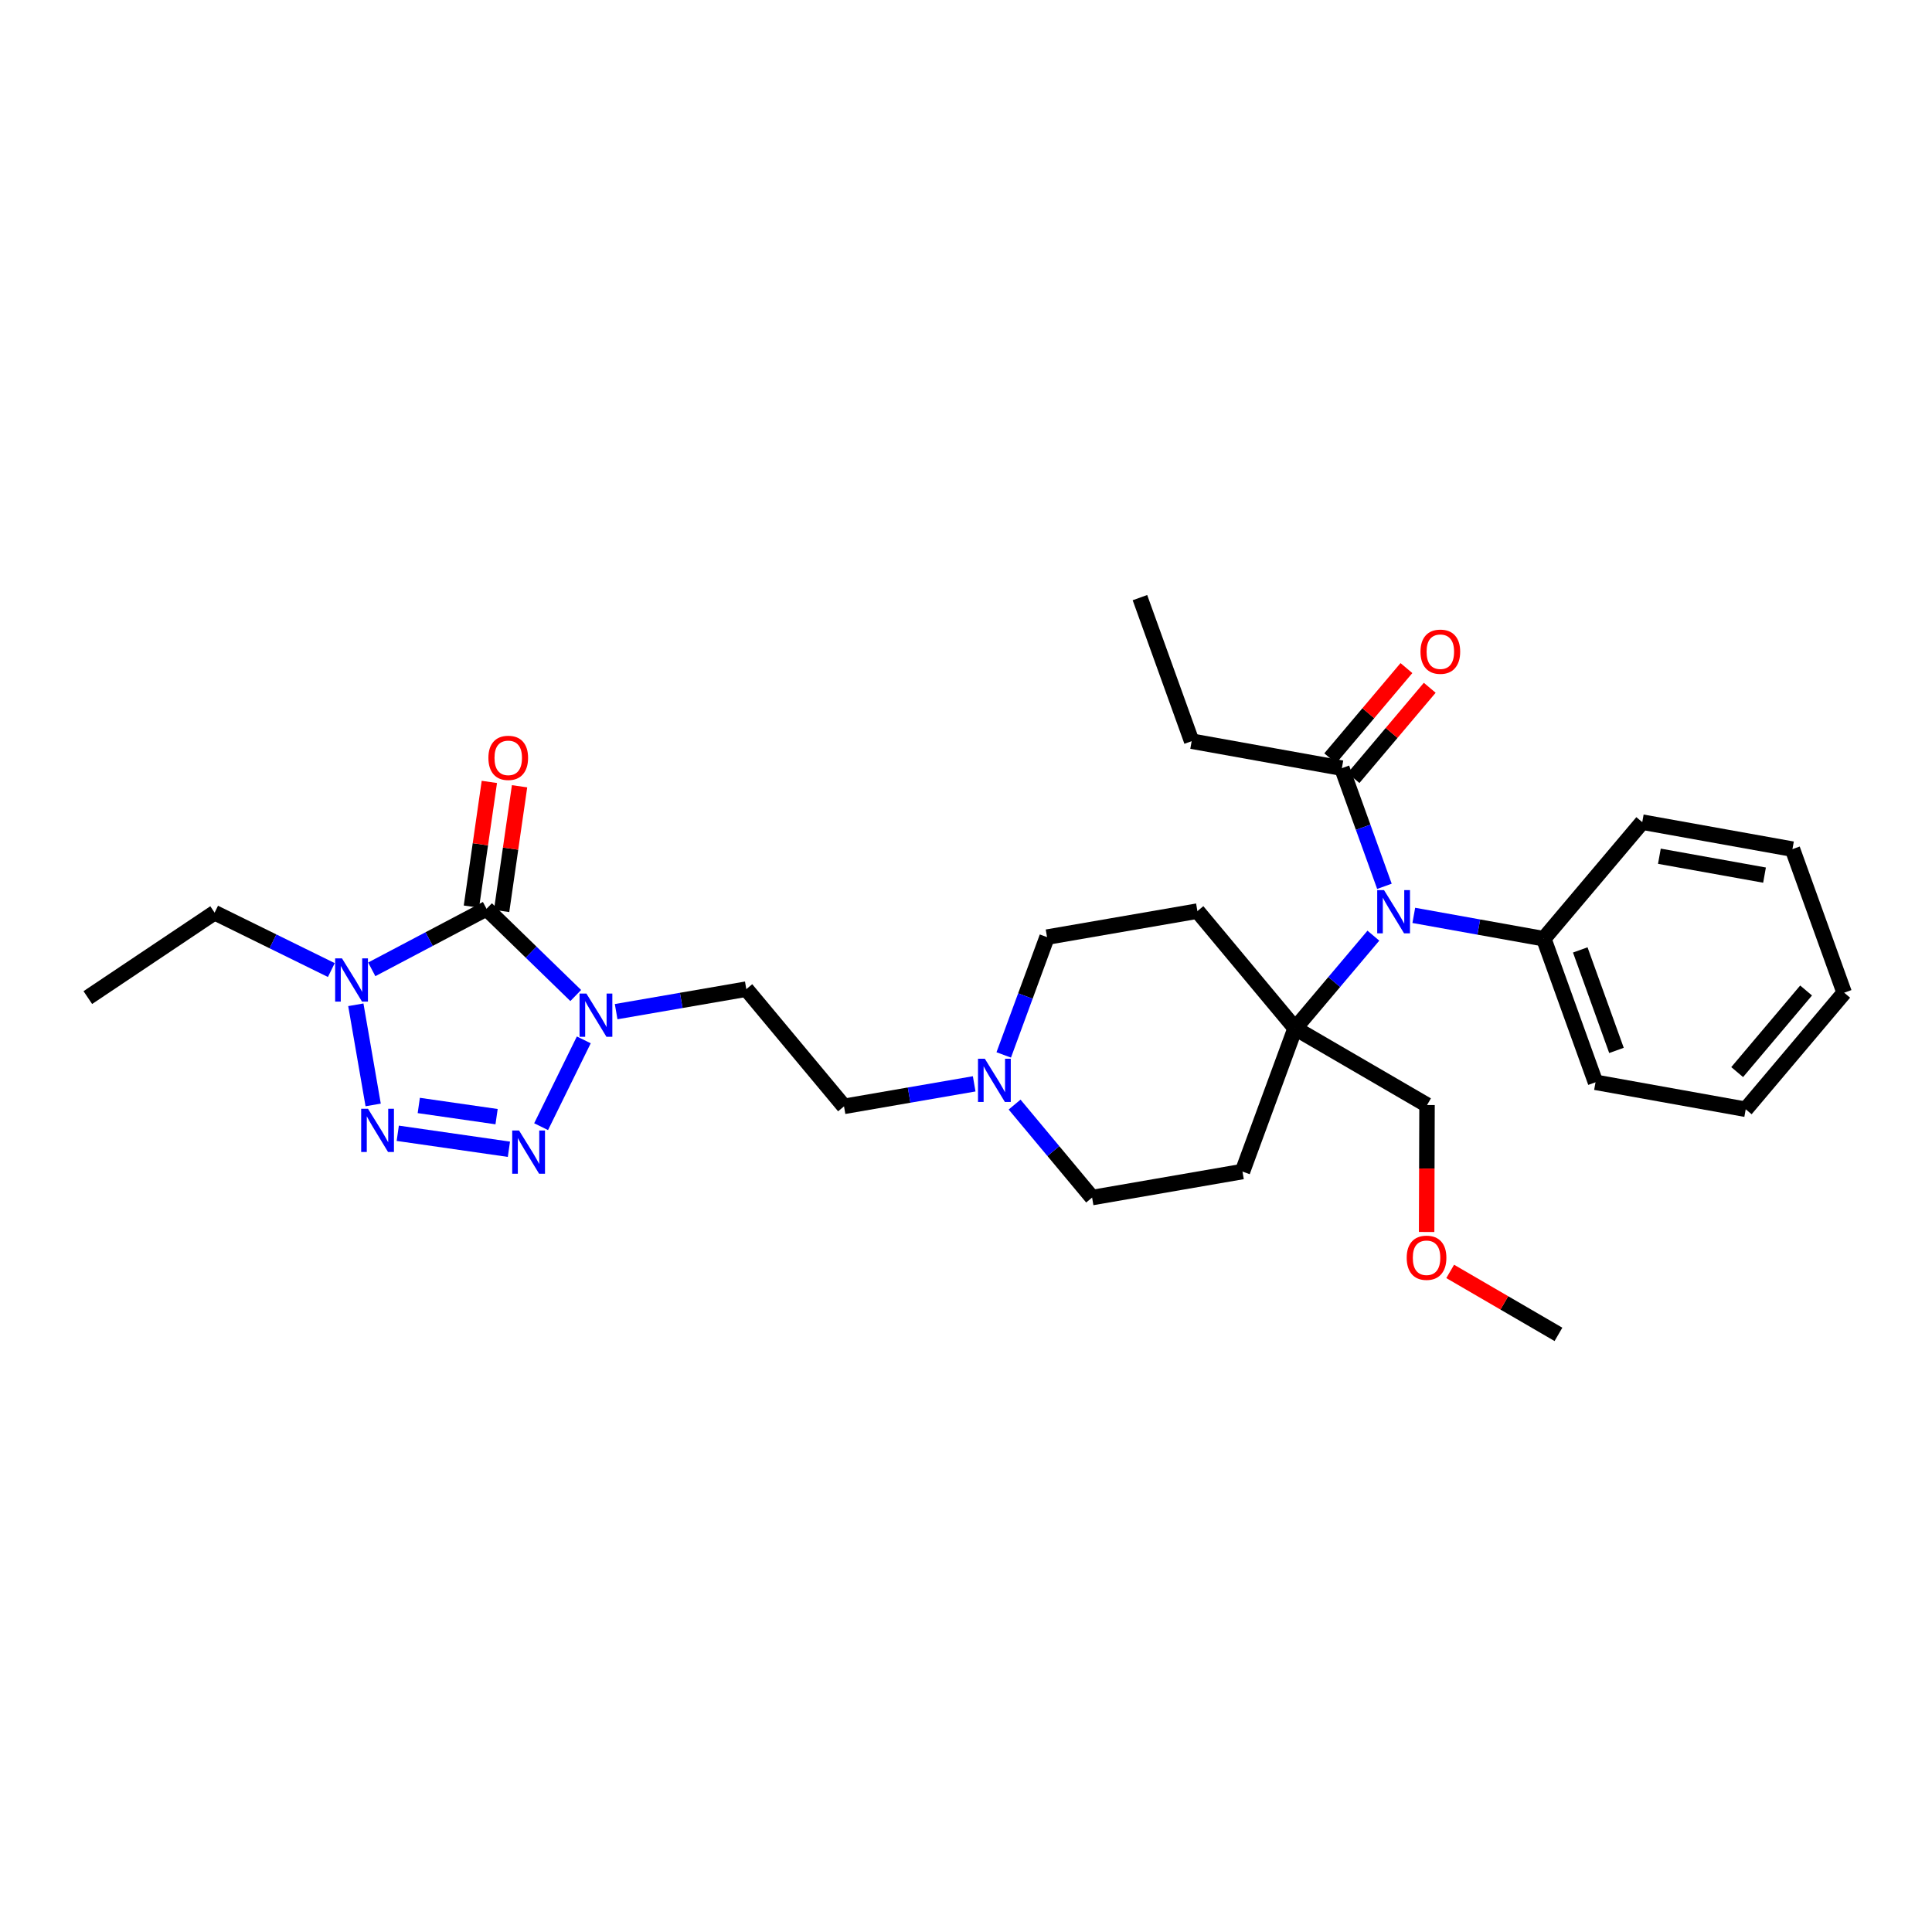 <?xml version='1.0' encoding='iso-8859-1'?>
<svg version='1.1' baseProfile='full'
              xmlns='http://www.w3.org/2000/svg'
                      xmlns:rdkit='http://www.rdkit.org/xml'
                      xmlns:xlink='http://www.w3.org/1999/xlink'
                  xml:space='preserve'
width='250px' height='250px' viewBox='0 0 250 250'>
<!-- END OF HEADER -->
<rect style='opacity:1.0;fill:#FFFFFF;stroke:none' width='250' height='250' x='0' y='0'> </rect>
<path class='bond-0 atom-0 atom-3' d='M 147.508,77.332 L 154.201,95.909' style='fill:none;fill-rule:evenodd;stroke:#000000;stroke-width:2.0px;stroke-linecap:butt;stroke-linejoin:miter;stroke-opacity:1' />
<path class='bond-1 atom-1 atom-4' d='M 11.364,129.087 L 27.77,118.098' style='fill:none;fill-rule:evenodd;stroke:#000000;stroke-width:2.0px;stroke-linecap:butt;stroke-linejoin:miter;stroke-opacity:1' />
<path class='bond-2 atom-2 atom-29' d='M 201.663,172.668 L 194.659,168.594' style='fill:none;fill-rule:evenodd;stroke:#000000;stroke-width:2.0px;stroke-linecap:butt;stroke-linejoin:miter;stroke-opacity:1' />
<path class='bond-2 atom-2 atom-29' d='M 194.659,168.594 L 187.654,164.52' style='fill:none;fill-rule:evenodd;stroke:#FF0000;stroke-width:2.0px;stroke-linecap:butt;stroke-linejoin:miter;stroke-opacity:1' />
<path class='bond-3 atom-3 atom-18' d='M 154.201,95.909 L 173.637,99.401' style='fill:none;fill-rule:evenodd;stroke:#000000;stroke-width:2.0px;stroke-linecap:butt;stroke-linejoin:miter;stroke-opacity:1' />
<path class='bond-4 atom-4 atom-24' d='M 27.77,118.098 L 35.323,121.812' style='fill:none;fill-rule:evenodd;stroke:#000000;stroke-width:2.0px;stroke-linecap:butt;stroke-linejoin:miter;stroke-opacity:1' />
<path class='bond-4 atom-4 atom-24' d='M 35.323,121.812 L 42.875,125.526' style='fill:none;fill-rule:evenodd;stroke:#0000FF;stroke-width:2.0px;stroke-linecap:butt;stroke-linejoin:miter;stroke-opacity:1' />
<path class='bond-5 atom-5 atom-6' d='M 238.636,128.454 L 225.895,143.54' style='fill:none;fill-rule:evenodd;stroke:#000000;stroke-width:2.0px;stroke-linecap:butt;stroke-linejoin:miter;stroke-opacity:1' />
<path class='bond-5 atom-5 atom-6' d='M 233.708,128.169 L 224.789,138.729' style='fill:none;fill-rule:evenodd;stroke:#000000;stroke-width:2.0px;stroke-linecap:butt;stroke-linejoin:miter;stroke-opacity:1' />
<path class='bond-6 atom-5 atom-7' d='M 238.636,128.454 L 231.943,109.877' style='fill:none;fill-rule:evenodd;stroke:#000000;stroke-width:2.0px;stroke-linecap:butt;stroke-linejoin:miter;stroke-opacity:1' />
<path class='bond-7 atom-6 atom-8' d='M 225.895,143.54 L 206.459,140.048' style='fill:none;fill-rule:evenodd;stroke:#000000;stroke-width:2.0px;stroke-linecap:butt;stroke-linejoin:miter;stroke-opacity:1' />
<path class='bond-8 atom-7 atom-9' d='M 231.943,109.877 L 212.507,106.385' style='fill:none;fill-rule:evenodd;stroke:#000000;stroke-width:2.0px;stroke-linecap:butt;stroke-linejoin:miter;stroke-opacity:1' />
<path class='bond-8 atom-7 atom-9' d='M 228.329,113.24 L 214.724,110.796' style='fill:none;fill-rule:evenodd;stroke:#000000;stroke-width:2.0px;stroke-linecap:butt;stroke-linejoin:miter;stroke-opacity:1' />
<path class='bond-9 atom-8 atom-17' d='M 206.459,140.048 L 199.766,121.471' style='fill:none;fill-rule:evenodd;stroke:#000000;stroke-width:2.0px;stroke-linecap:butt;stroke-linejoin:miter;stroke-opacity:1' />
<path class='bond-9 atom-8 atom-17' d='M 209.171,135.923 L 204.485,122.919' style='fill:none;fill-rule:evenodd;stroke:#000000;stroke-width:2.0px;stroke-linecap:butt;stroke-linejoin:miter;stroke-opacity:1' />
<path class='bond-10 atom-9 atom-17' d='M 212.507,106.385 L 199.766,121.471' style='fill:none;fill-rule:evenodd;stroke:#000000;stroke-width:2.0px;stroke-linecap:butt;stroke-linejoin:miter;stroke-opacity:1' />
<path class='bond-11 atom-10 atom-12' d='M 160.775,151.598 L 141.317,154.964' style='fill:none;fill-rule:evenodd;stroke:#000000;stroke-width:2.0px;stroke-linecap:butt;stroke-linejoin:miter;stroke-opacity:1' />
<path class='bond-12 atom-10 atom-20' d='M 160.775,151.598 L 167.589,133.064' style='fill:none;fill-rule:evenodd;stroke:#000000;stroke-width:2.0px;stroke-linecap:butt;stroke-linejoin:miter;stroke-opacity:1' />
<path class='bond-13 atom-11 atom-13' d='M 154.945,117.897 L 135.487,121.263' style='fill:none;fill-rule:evenodd;stroke:#000000;stroke-width:2.0px;stroke-linecap:butt;stroke-linejoin:miter;stroke-opacity:1' />
<path class='bond-14 atom-11 atom-20' d='M 154.945,117.897 L 167.589,133.064' style='fill:none;fill-rule:evenodd;stroke:#000000;stroke-width:2.0px;stroke-linecap:butt;stroke-linejoin:miter;stroke-opacity:1' />
<path class='bond-15 atom-12 atom-23' d='M 141.317,154.964 L 136.303,148.948' style='fill:none;fill-rule:evenodd;stroke:#000000;stroke-width:2.0px;stroke-linecap:butt;stroke-linejoin:miter;stroke-opacity:1' />
<path class='bond-15 atom-12 atom-23' d='M 136.303,148.948 L 131.288,142.933' style='fill:none;fill-rule:evenodd;stroke:#0000FF;stroke-width:2.0px;stroke-linecap:butt;stroke-linejoin:miter;stroke-opacity:1' />
<path class='bond-16 atom-13 atom-23' d='M 135.487,121.263 L 132.685,128.885' style='fill:none;fill-rule:evenodd;stroke:#000000;stroke-width:2.0px;stroke-linecap:butt;stroke-linejoin:miter;stroke-opacity:1' />
<path class='bond-16 atom-13 atom-23' d='M 132.685,128.885 L 129.883,136.507' style='fill:none;fill-rule:evenodd;stroke:#0000FF;stroke-width:2.0px;stroke-linecap:butt;stroke-linejoin:miter;stroke-opacity:1' />
<path class='bond-17 atom-14 atom-15' d='M 109.216,143.162 L 96.572,127.995' style='fill:none;fill-rule:evenodd;stroke:#000000;stroke-width:2.0px;stroke-linecap:butt;stroke-linejoin:miter;stroke-opacity:1' />
<path class='bond-18 atom-14 atom-23' d='M 109.216,143.162 L 117.638,141.705' style='fill:none;fill-rule:evenodd;stroke:#000000;stroke-width:2.0px;stroke-linecap:butt;stroke-linejoin:miter;stroke-opacity:1' />
<path class='bond-18 atom-14 atom-23' d='M 117.638,141.705 L 126.059,140.249' style='fill:none;fill-rule:evenodd;stroke:#0000FF;stroke-width:2.0px;stroke-linecap:butt;stroke-linejoin:miter;stroke-opacity:1' />
<path class='bond-19 atom-15 atom-25' d='M 96.572,127.995 L 88.151,129.451' style='fill:none;fill-rule:evenodd;stroke:#000000;stroke-width:2.0px;stroke-linecap:butt;stroke-linejoin:miter;stroke-opacity:1' />
<path class='bond-19 atom-15 atom-25' d='M 88.151,129.451 L 79.729,130.908' style='fill:none;fill-rule:evenodd;stroke:#0000FF;stroke-width:2.0px;stroke-linecap:butt;stroke-linejoin:miter;stroke-opacity:1' />
<path class='bond-20 atom-16 atom-20' d='M 184.658,142.993 L 167.589,133.064' style='fill:none;fill-rule:evenodd;stroke:#000000;stroke-width:2.0px;stroke-linecap:butt;stroke-linejoin:miter;stroke-opacity:1' />
<path class='bond-21 atom-16 atom-29' d='M 184.658,142.993 L 184.631,151.205' style='fill:none;fill-rule:evenodd;stroke:#000000;stroke-width:2.0px;stroke-linecap:butt;stroke-linejoin:miter;stroke-opacity:1' />
<path class='bond-21 atom-16 atom-29' d='M 184.631,151.205 L 184.604,159.418' style='fill:none;fill-rule:evenodd;stroke:#FF0000;stroke-width:2.0px;stroke-linecap:butt;stroke-linejoin:miter;stroke-opacity:1' />
<path class='bond-22 atom-17 atom-26' d='M 199.766,121.471 L 191.355,119.96' style='fill:none;fill-rule:evenodd;stroke:#000000;stroke-width:2.0px;stroke-linecap:butt;stroke-linejoin:miter;stroke-opacity:1' />
<path class='bond-22 atom-17 atom-26' d='M 191.355,119.96 L 182.945,118.449' style='fill:none;fill-rule:evenodd;stroke:#0000FF;stroke-width:2.0px;stroke-linecap:butt;stroke-linejoin:miter;stroke-opacity:1' />
<path class='bond-23 atom-18 atom-26' d='M 173.637,99.401 L 176.391,107.045' style='fill:none;fill-rule:evenodd;stroke:#000000;stroke-width:2.0px;stroke-linecap:butt;stroke-linejoin:miter;stroke-opacity:1' />
<path class='bond-23 atom-18 atom-26' d='M 176.391,107.045 L 179.145,114.689' style='fill:none;fill-rule:evenodd;stroke:#0000FF;stroke-width:2.0px;stroke-linecap:butt;stroke-linejoin:miter;stroke-opacity:1' />
<path class='bond-24 atom-18 atom-27' d='M 175.145,100.676 L 180.077,94.837' style='fill:none;fill-rule:evenodd;stroke:#000000;stroke-width:2.0px;stroke-linecap:butt;stroke-linejoin:miter;stroke-opacity:1' />
<path class='bond-24 atom-18 atom-27' d='M 180.077,94.837 L 185.008,88.998' style='fill:none;fill-rule:evenodd;stroke:#FF0000;stroke-width:2.0px;stroke-linecap:butt;stroke-linejoin:miter;stroke-opacity:1' />
<path class='bond-24 atom-18 atom-27' d='M 172.128,98.127 L 177.06,92.289' style='fill:none;fill-rule:evenodd;stroke:#000000;stroke-width:2.0px;stroke-linecap:butt;stroke-linejoin:miter;stroke-opacity:1' />
<path class='bond-24 atom-18 atom-27' d='M 177.06,92.289 L 181.991,86.45' style='fill:none;fill-rule:evenodd;stroke:#FF0000;stroke-width:2.0px;stroke-linecap:butt;stroke-linejoin:miter;stroke-opacity:1' />
<path class='bond-25 atom-19 atom-24' d='M 62.955,117.598 L 55.53,121.515' style='fill:none;fill-rule:evenodd;stroke:#000000;stroke-width:2.0px;stroke-linecap:butt;stroke-linejoin:miter;stroke-opacity:1' />
<path class='bond-25 atom-19 atom-24' d='M 55.53,121.515 L 48.104,125.432' style='fill:none;fill-rule:evenodd;stroke:#0000FF;stroke-width:2.0px;stroke-linecap:butt;stroke-linejoin:miter;stroke-opacity:1' />
<path class='bond-26 atom-19 atom-25' d='M 62.955,117.598 L 68.728,123.209' style='fill:none;fill-rule:evenodd;stroke:#000000;stroke-width:2.0px;stroke-linecap:butt;stroke-linejoin:miter;stroke-opacity:1' />
<path class='bond-26 atom-19 atom-25' d='M 68.728,123.209 L 74.5,128.819' style='fill:none;fill-rule:evenodd;stroke:#0000FF;stroke-width:2.0px;stroke-linecap:butt;stroke-linejoin:miter;stroke-opacity:1' />
<path class='bond-27 atom-19 atom-28' d='M 64.909,117.879 L 66.07,109.81' style='fill:none;fill-rule:evenodd;stroke:#000000;stroke-width:2.0px;stroke-linecap:butt;stroke-linejoin:miter;stroke-opacity:1' />
<path class='bond-27 atom-19 atom-28' d='M 66.07,109.81 L 67.231,101.742' style='fill:none;fill-rule:evenodd;stroke:#FF0000;stroke-width:2.0px;stroke-linecap:butt;stroke-linejoin:miter;stroke-opacity:1' />
<path class='bond-27 atom-19 atom-28' d='M 61,117.316 L 62.161,109.248' style='fill:none;fill-rule:evenodd;stroke:#000000;stroke-width:2.0px;stroke-linecap:butt;stroke-linejoin:miter;stroke-opacity:1' />
<path class='bond-27 atom-19 atom-28' d='M 62.161,109.248 L 63.322,101.179' style='fill:none;fill-rule:evenodd;stroke:#FF0000;stroke-width:2.0px;stroke-linecap:butt;stroke-linejoin:miter;stroke-opacity:1' />
<path class='bond-28 atom-20 atom-26' d='M 167.589,133.064 L 172.652,127.069' style='fill:none;fill-rule:evenodd;stroke:#000000;stroke-width:2.0px;stroke-linecap:butt;stroke-linejoin:miter;stroke-opacity:1' />
<path class='bond-28 atom-20 atom-26' d='M 172.652,127.069 L 177.716,121.074' style='fill:none;fill-rule:evenodd;stroke:#0000FF;stroke-width:2.0px;stroke-linecap:butt;stroke-linejoin:miter;stroke-opacity:1' />
<path class='bond-29 atom-21 atom-22' d='M 51.47,146.645 L 65.853,148.714' style='fill:none;fill-rule:evenodd;stroke:#0000FF;stroke-width:2.0px;stroke-linecap:butt;stroke-linejoin:miter;stroke-opacity:1' />
<path class='bond-29 atom-21 atom-22' d='M 54.19,143.046 L 64.258,144.495' style='fill:none;fill-rule:evenodd;stroke:#0000FF;stroke-width:2.0px;stroke-linecap:butt;stroke-linejoin:miter;stroke-opacity:1' />
<path class='bond-30 atom-21 atom-24' d='M 48.287,142.979 L 46.044,130.018' style='fill:none;fill-rule:evenodd;stroke:#0000FF;stroke-width:2.0px;stroke-linecap:butt;stroke-linejoin:miter;stroke-opacity:1' />
<path class='bond-31 atom-22 atom-25' d='M 70.019,145.791 L 75.542,134.559' style='fill:none;fill-rule:evenodd;stroke:#0000FF;stroke-width:2.0px;stroke-linecap:butt;stroke-linejoin:miter;stroke-opacity:1' />
<path  class='atom-21' d='M 47.62 143.473
L 49.452 146.435
Q 49.634 146.727, 49.926 147.256
Q 50.218 147.786, 50.234 147.817
L 50.234 143.473
L 50.977 143.473
L 50.977 149.065
L 50.21 149.065
L 48.244 145.827
Q 48.015 145.448, 47.77 145.013
Q 47.533 144.579, 47.462 144.445
L 47.462 149.065
L 46.735 149.065
L 46.735 143.473
L 47.62 143.473
' fill='#0000FF'/>
<path  class='atom-22' d='M 67.165 146.284
L 68.998 149.246
Q 69.179 149.539, 69.471 150.068
Q 69.764 150.597, 69.779 150.629
L 69.779 146.284
L 70.522 146.284
L 70.522 151.877
L 69.756 151.877
L 67.789 148.638
Q 67.56 148.259, 67.315 147.825
Q 67.078 147.39, 67.007 147.256
L 67.007 151.877
L 66.28 151.877
L 66.28 146.284
L 67.165 146.284
' fill='#0000FF'/>
<path  class='atom-23' d='M 127.438 137
L 129.27 139.962
Q 129.452 140.254, 129.744 140.784
Q 130.036 141.313, 130.052 141.344
L 130.052 137
L 130.794 137
L 130.794 142.592
L 130.028 142.592
L 128.062 139.354
Q 127.832 138.975, 127.588 138.54
Q 127.351 138.106, 127.28 137.972
L 127.28 142.592
L 126.553 142.592
L 126.553 137
L 127.438 137
' fill='#0000FF'/>
<path  class='atom-24' d='M 44.254 124.015
L 46.086 126.977
Q 46.268 127.27, 46.56 127.799
Q 46.852 128.328, 46.868 128.36
L 46.868 124.015
L 47.611 124.015
L 47.611 129.608
L 46.844 129.608
L 44.878 126.369
Q 44.649 125.99, 44.404 125.556
Q 44.167 125.121, 44.096 124.987
L 44.096 129.608
L 43.369 129.608
L 43.369 124.015
L 44.254 124.015
' fill='#0000FF'/>
<path  class='atom-25' d='M 75.879 128.565
L 77.711 131.526
Q 77.893 131.819, 78.185 132.348
Q 78.477 132.877, 78.493 132.909
L 78.493 128.565
L 79.236 128.565
L 79.236 134.157
L 78.469 134.157
L 76.503 130.918
Q 76.274 130.539, 76.029 130.105
Q 75.792 129.67, 75.721 129.536
L 75.721 134.157
L 74.994 134.157
L 74.994 128.565
L 75.879 128.565
' fill='#0000FF'/>
<path  class='atom-26' d='M 179.094 115.183
L 180.927 118.145
Q 181.108 118.437, 181.401 118.966
Q 181.693 119.495, 181.709 119.527
L 181.709 115.183
L 182.451 115.183
L 182.451 120.775
L 181.685 120.775
L 179.718 117.536
Q 179.489 117.157, 179.244 116.723
Q 179.007 116.289, 178.936 116.154
L 178.936 120.775
L 178.21 120.775
L 178.21 115.183
L 179.094 115.183
' fill='#0000FF'/>
<path  class='atom-27' d='M 183.811 84.332
Q 183.811 82.989, 184.475 82.239
Q 185.138 81.488, 186.378 81.488
Q 187.619 81.488, 188.282 82.239
Q 188.946 82.989, 188.946 84.332
Q 188.946 85.69, 188.274 86.464
Q 187.603 87.23, 186.378 87.23
Q 185.146 87.23, 184.475 86.464
Q 183.811 85.698, 183.811 84.332
M 186.378 86.599
Q 187.232 86.599, 187.69 86.03
Q 188.156 85.453, 188.156 84.332
Q 188.156 83.234, 187.69 82.681
Q 187.232 82.12, 186.378 82.12
Q 185.525 82.12, 185.059 82.673
Q 184.601 83.226, 184.601 84.332
Q 184.601 85.461, 185.059 86.03
Q 185.525 86.599, 186.378 86.599
' fill='#FF0000'/>
<path  class='atom-28' d='M 63.199 98.068
Q 63.199 96.725, 63.863 95.975
Q 64.526 95.225, 65.766 95.225
Q 67.006 95.225, 67.67 95.975
Q 68.333 96.725, 68.333 98.068
Q 68.333 99.427, 67.662 100.201
Q 66.991 100.967, 65.766 100.967
Q 64.534 100.967, 63.863 100.201
Q 63.199 99.434, 63.199 98.068
M 65.766 100.335
Q 66.619 100.335, 67.078 99.766
Q 67.543 99.19, 67.543 98.068
Q 67.543 96.97, 67.078 96.417
Q 66.619 95.856, 65.766 95.856
Q 64.913 95.856, 64.447 96.409
Q 63.989 96.962, 63.989 98.068
Q 63.989 99.198, 64.447 99.766
Q 64.913 100.335, 65.766 100.335
' fill='#FF0000'/>
<path  class='atom-29' d='M 182.027 162.755
Q 182.027 161.412, 182.69 160.662
Q 183.354 159.912, 184.594 159.912
Q 185.834 159.912, 186.497 160.662
Q 187.161 161.412, 187.161 162.755
Q 187.161 164.114, 186.489 164.888
Q 185.818 165.654, 184.594 165.654
Q 183.362 165.654, 182.69 164.888
Q 182.027 164.122, 182.027 162.755
M 184.594 165.022
Q 185.447 165.022, 185.905 164.453
Q 186.371 163.877, 186.371 162.755
Q 186.371 161.657, 185.905 161.104
Q 185.447 160.544, 184.594 160.544
Q 183.741 160.544, 183.275 161.096
Q 182.817 161.649, 182.817 162.755
Q 182.817 163.885, 183.275 164.453
Q 183.741 165.022, 184.594 165.022
' fill='#FF0000'/>
</svg>
